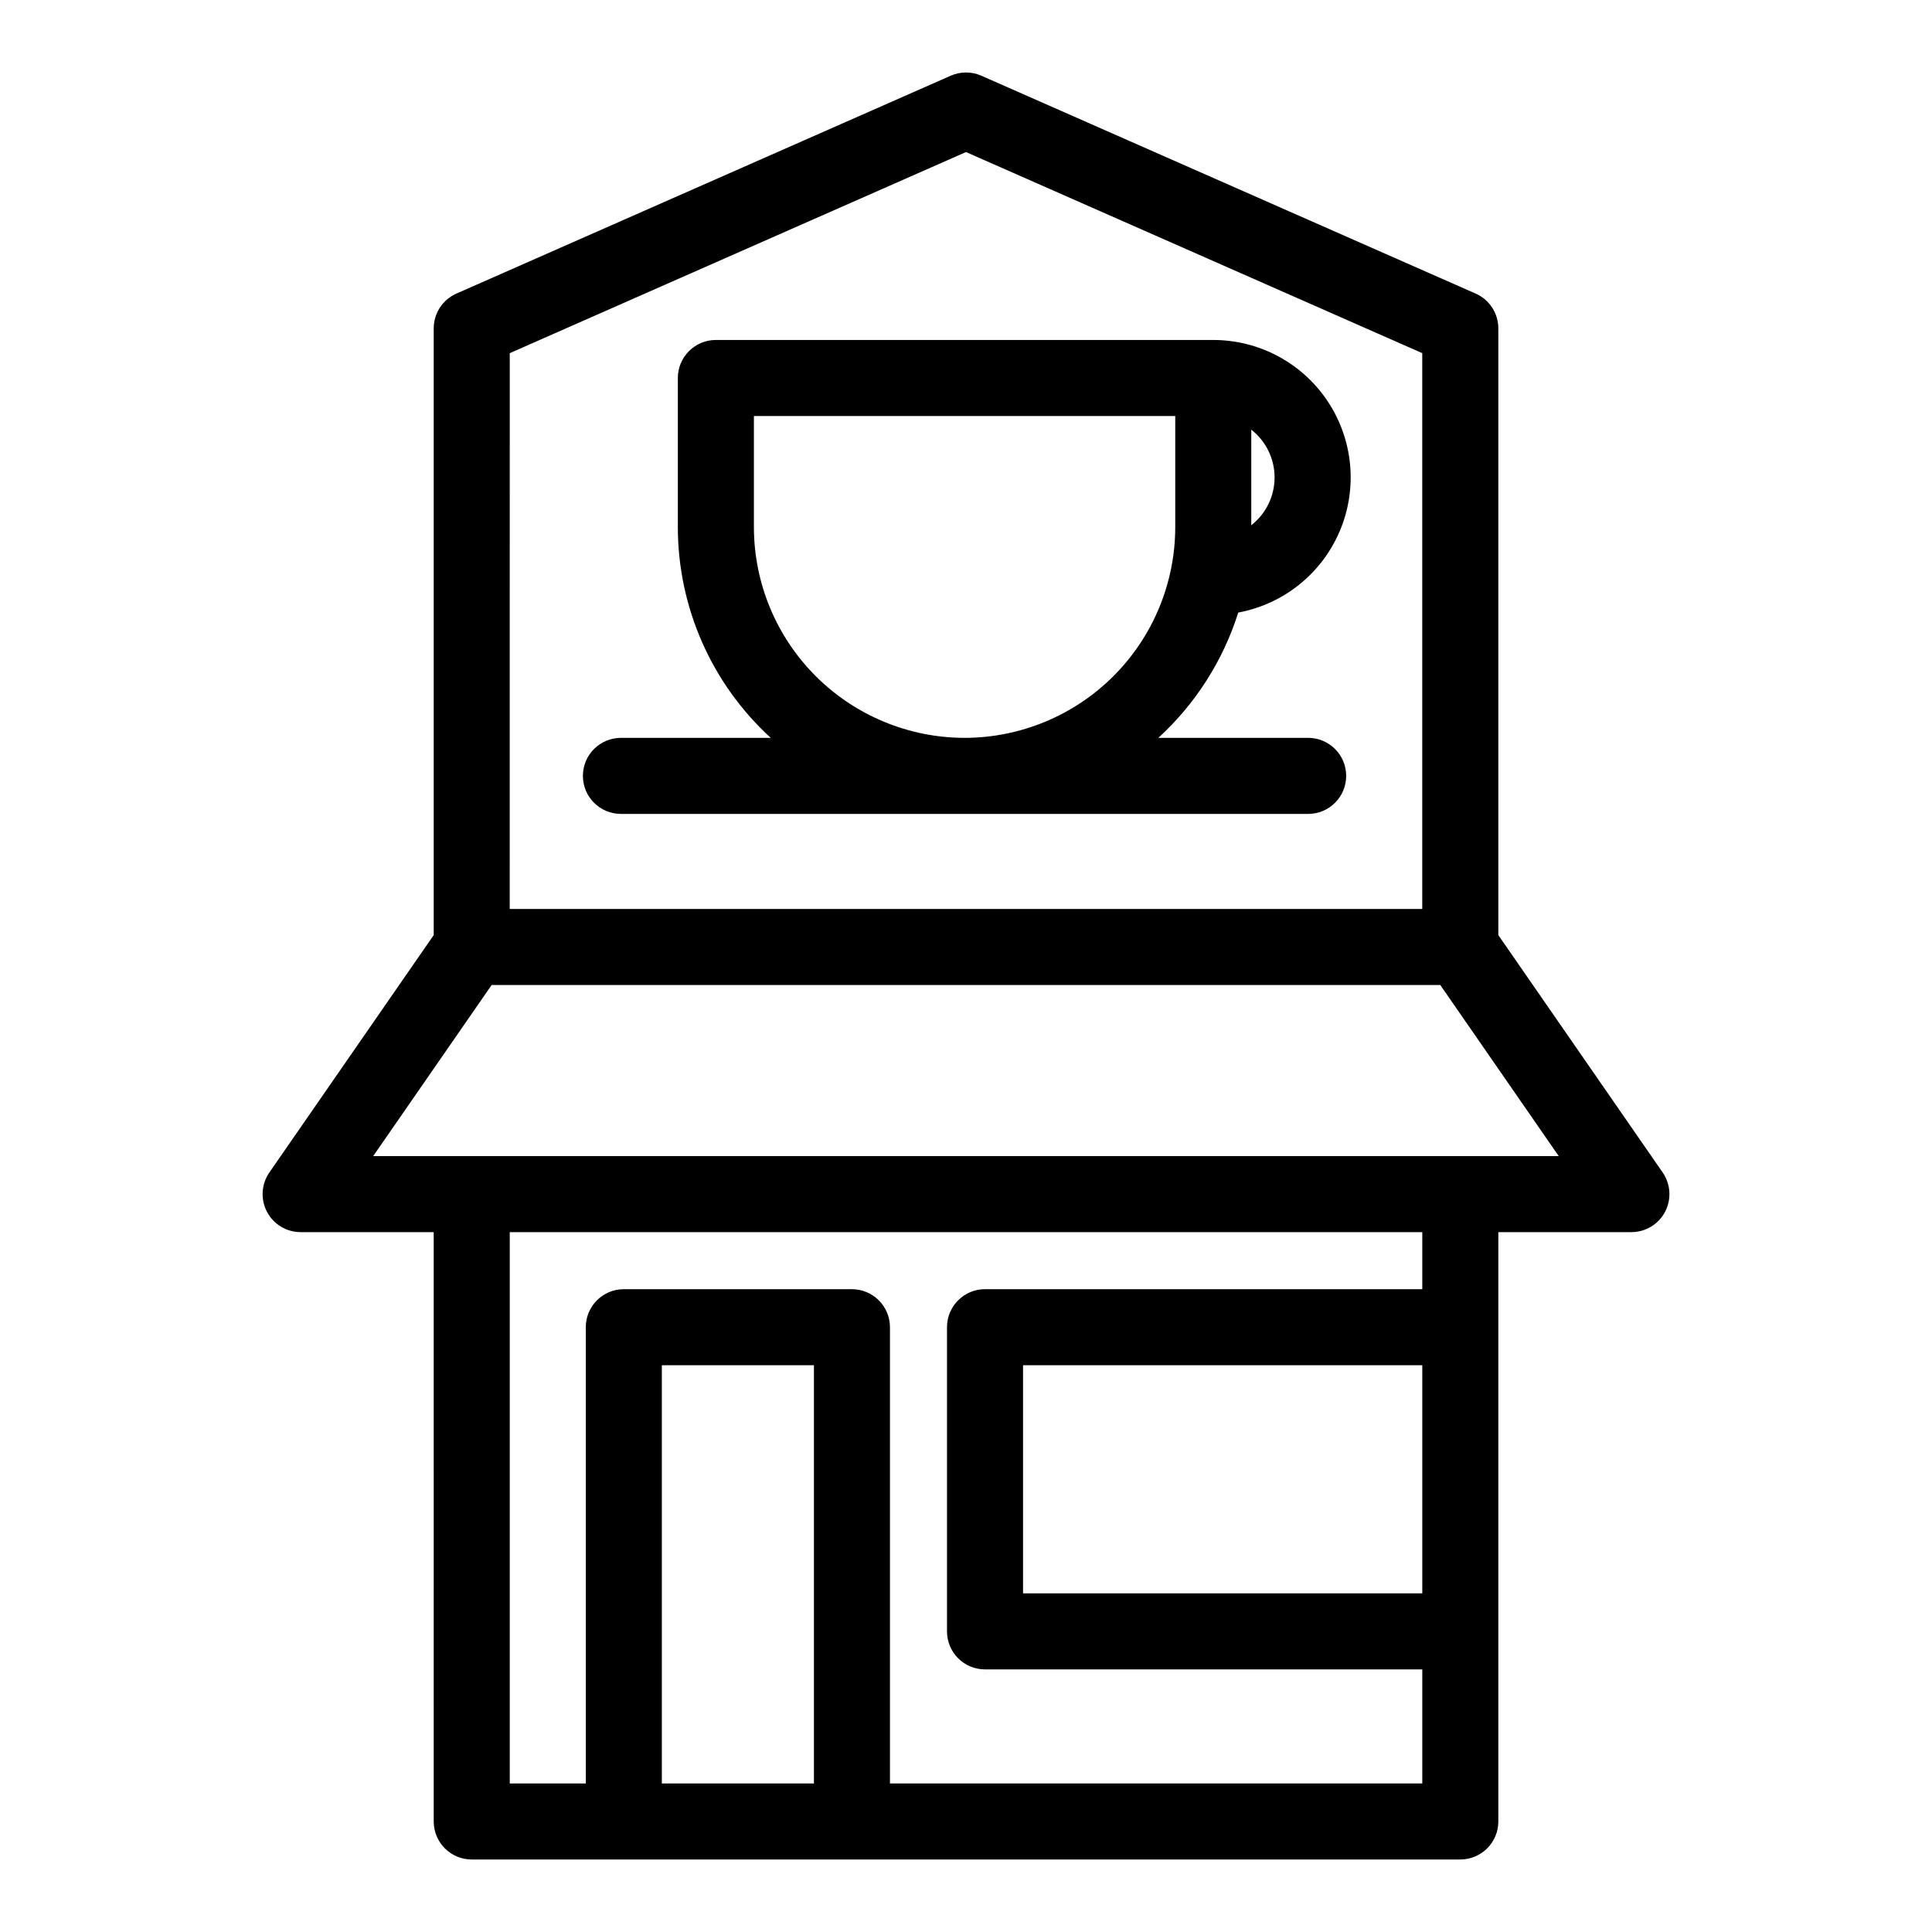 <?xml version="1.0" encoding="UTF-8"?>
<!-- The Best Svg Icon site in the world: iconSvg.co, Visit us! https://iconsvg.co -->
<svg fill="#000000" width="800px" height="800px" version="1.1" viewBox="144 144 512 512" xmlns="http://www.w3.org/2000/svg">
 <g>
  <path d="m472.16 306.33c12.012-2.227 22.105-10.328 26.883-21.57 4.777-11.246 3.598-24.137-3.137-34.328-6.738-10.191-18.137-16.324-30.352-16.336h-131.84c-5.566 0-10.078 4.512-10.078 10.078v39.543c0.016 21.238 8.949 41.492 24.621 55.824h-39.703c-5.566 0-10.078 4.508-10.078 10.074 0 5.566 4.512 10.078 10.078 10.078h182.12c5.566 0 10.078-4.512 10.078-10.078 0-5.566-4.512-10.074-10.078-10.074h-39.699c9.852-9.02 17.152-20.477 21.176-33.211zm3.441-48.465v-0.004c3.898 3.047 6.176 7.719 6.176 12.668s-2.277 9.621-6.176 12.668zm-75.98 81.676c-14.801-0.02-28.992-5.906-39.457-16.371-10.469-10.465-16.355-24.656-16.371-39.457v-29.469h111.66v29.469c-0.016 14.801-5.906 28.992-16.371 39.457s-24.656 16.352-39.457 16.371z"/>
  <path d="m541.07 391.81v-160.79c0-3.992-2.359-7.609-6.012-9.219l-130.99-57.738v0.004c-2.586-1.145-5.535-1.145-8.125 0l-130.99 57.738 0.004-0.004c-3.656 1.609-6.016 5.227-6.016 9.219v160.79l-43.555 62.91c-2.133 3.082-2.379 7.094-0.641 10.41 1.742 3.32 5.18 5.398 8.926 5.398h35.266l0.004 156.18c0 2.676 1.059 5.238 2.949 7.125 1.891 1.891 4.453 2.953 7.125 2.953h261.98c2.672 0 5.234-1.062 7.125-2.953 1.891-1.887 2.953-4.449 2.953-7.125v-156.18h35.266c3.746 0 7.188-2.078 8.926-5.398 1.738-3.316 1.492-7.328-0.637-10.41zm-261.98-154.22 120.91-53.293 120.91 53.293v147.29h-241.83zm80.609 379.05h-40.305v-110.84h40.305zm161.22-50.383h-105.8v-60.457h105.8zm0-80.609h-115.88c-5.562 0-10.074 4.512-10.074 10.078v80.609c0 2.672 1.062 5.234 2.949 7.125 1.891 1.891 4.453 2.949 7.125 2.949h115.88v30.23h-141.07v-120.91c0-2.672-1.062-5.234-2.953-7.125s-4.453-2.953-7.125-2.953h-60.457c-5.566 0-10.074 4.512-10.074 10.078v120.91h-20.152v-146.11h241.83zm10.078-35.266h-288.1l31.391-45.344h251.4l31.391 45.344z"/>
 </g>
</svg>